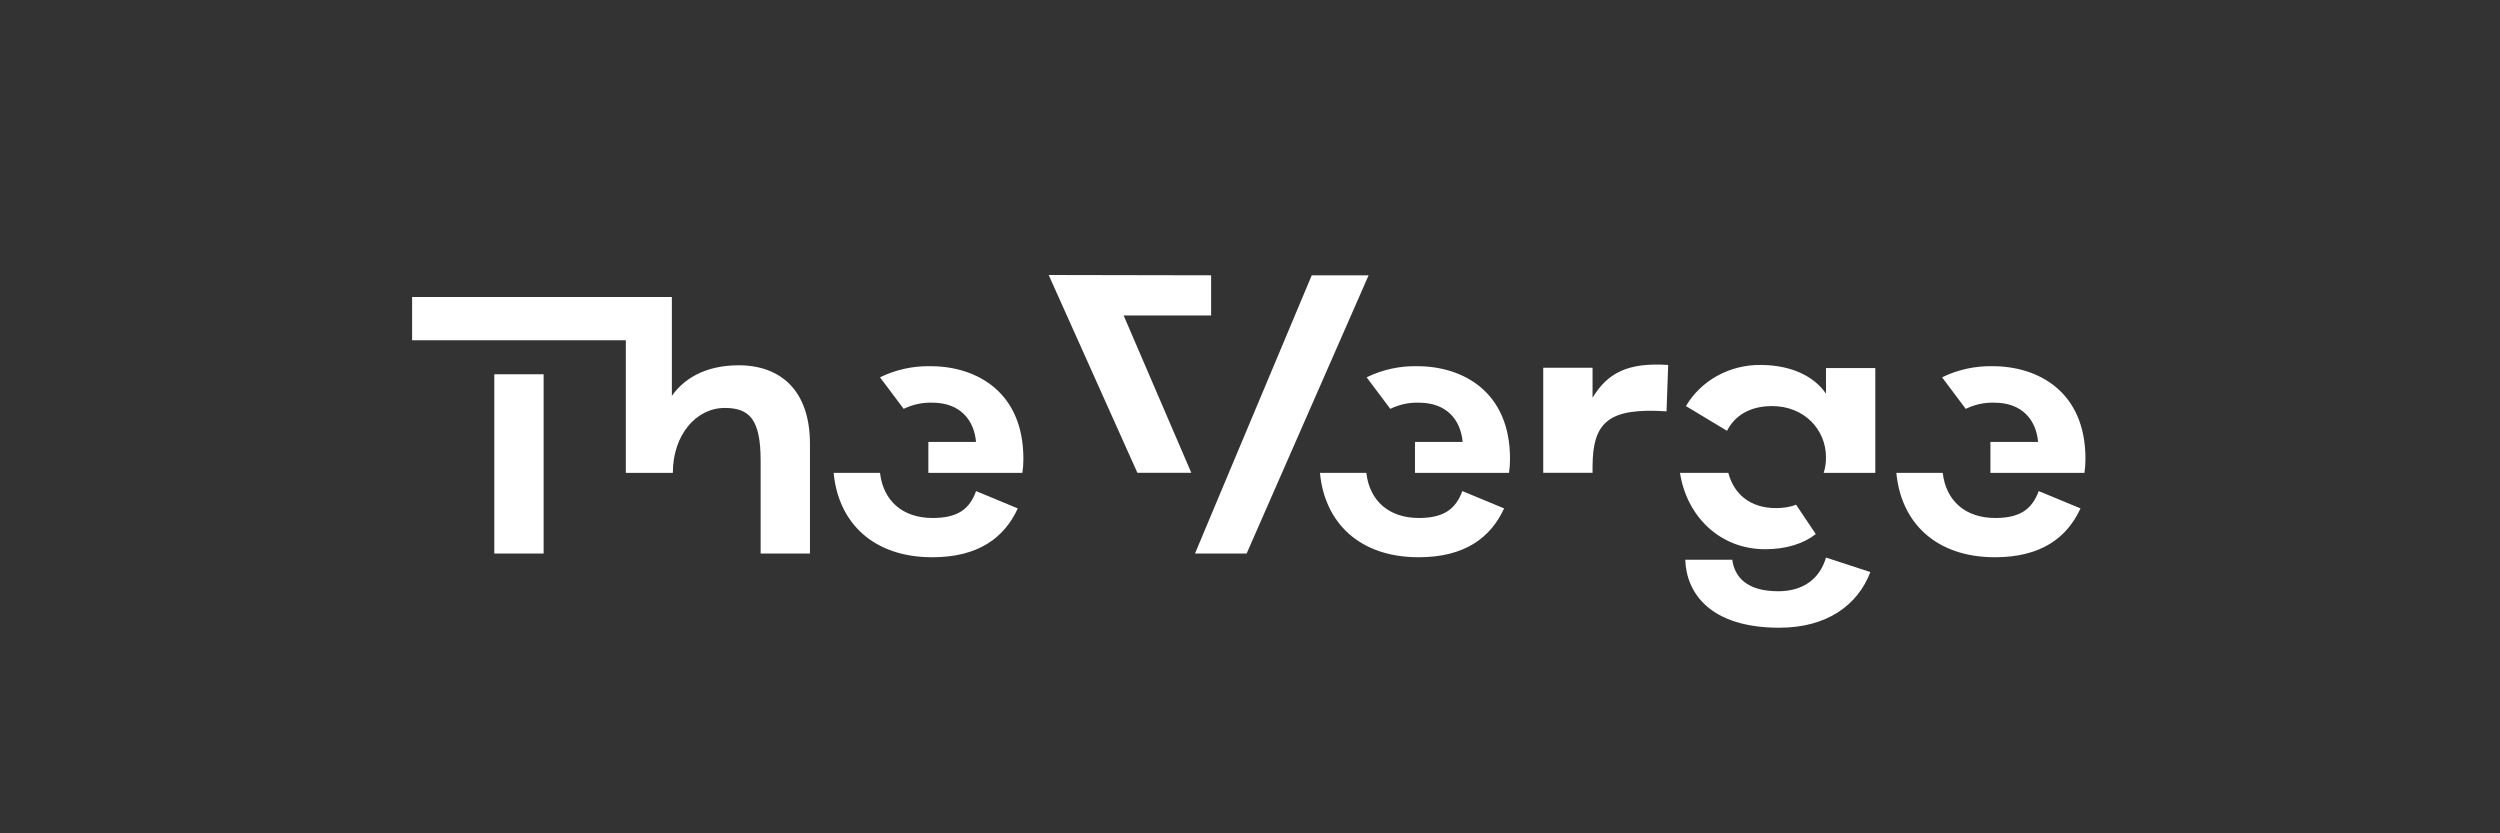 <svg xmlns="http://www.w3.org/2000/svg" fill="none" viewBox="0 0 600 200" height="200" width="600">
<rect x="0" y="0" width="600" height="200" fill="#333333" stroke="none"/>
<path fill="white" d="M400.361 87.591L399.968 98.719C386.159 97.83 382.212 101.17 382.212 112.075V113.48H370.376V88.257H382.212V95.453C385.761 89.594 390.576 86.925 400.361 87.591ZM118.634 132.849H130.47V89.817H118.634V132.849ZM177.268 87.668C168.982 87.668 163.93 91.154 161.248 95.014V71.274H98.906V81.659H150.199V113.485H161.482C161.482 104.359 167.086 97.907 173.952 97.907C179.872 97.907 182.553 100.654 182.553 110.519V132.853H194.389V106.512C194.393 93.901 187.528 87.668 177.268 87.668ZM223.829 124.317C216.648 124.317 211.993 120.237 211.203 113.485H200.076C201.181 125.357 209.467 133.739 223.751 133.739C234.801 133.739 241.032 129.066 244.27 122.017L234.248 117.86C232.745 122.09 229.982 124.317 223.829 124.317ZM223.354 87.888C219.126 87.798 214.947 88.72 211.203 90.557L216.885 98.126C219.014 97.09 221.307 96.57 223.751 96.643C230.379 96.643 233.773 100.727 234.248 106.065H222.805V113.485H245.375C245.535 112.371 245.613 111.331 245.613 110.222C245.686 94.047 234.321 87.888 223.354 87.888ZM340.544 124.317C333.363 124.317 328.708 120.237 327.918 113.485H316.79C317.896 125.357 326.182 133.739 340.466 133.739C351.516 133.739 357.746 129.066 360.985 122.017L350.963 117.86C349.382 122.09 346.619 124.317 340.544 124.317ZM340.146 87.888C335.919 87.798 331.739 88.716 327.991 90.557L333.674 98.126C335.802 97.09 338.091 96.57 340.539 96.643C347.167 96.643 350.561 100.727 351.036 106.065H339.594V113.485H362.164C362.323 112.371 362.401 111.331 362.401 110.222C362.479 94.047 351.118 87.888 340.146 87.888ZM478.879 124.317C471.698 124.317 467.043 120.237 466.253 113.485H455.125C456.231 125.357 464.517 133.739 478.801 133.739C489.85 133.739 496.081 129.066 499.32 122.017L489.298 117.86C487.717 122.09 484.958 124.317 478.879 124.317ZM478.248 87.888C474.021 87.798 469.841 88.72 466.097 90.557L471.78 98.126C473.913 97.09 476.201 96.57 478.645 96.643C485.273 96.643 488.667 100.727 489.142 106.065H477.7V113.485H500.27C500.43 112.371 500.507 111.331 500.507 110.222C500.581 94.047 489.216 87.888 478.248 87.888ZM251.684 66L272.976 113.48H285.917L269.677 75.719H290.667V66.073L251.684 66ZM314.817 66.073L290.434 124.166L286.802 132.849H299.19L328.466 66.073H314.817ZM423.639 131.813C428.691 131.813 432.871 130.476 435.789 128.176L431.057 121.127C429.559 121.72 427.901 121.944 426.242 121.944C419.77 121.944 416.061 118.307 414.8 113.485H403.197C404.778 123.801 412.671 131.813 423.639 131.813ZM438.238 94.49C435.556 90.484 430.111 87.591 422.533 87.591C415.115 87.518 408.249 91.3 404.622 97.46L414.485 103.396C416.298 99.833 419.852 97.46 425.297 97.46C433.03 97.46 438.238 103.099 438.238 109.775C438.238 111.039 438.078 112.298 437.685 113.485H450.073V88.334H438.238V94.49ZM426.795 141.901C419.139 141.901 416.298 138.415 415.745 134.332H404.463C404.7 142.121 410.223 150.653 427.033 150.653C438.397 150.653 445.816 145.31 448.89 137.298L438.238 133.812C436.739 139.008 432.637 141.901 426.795 141.901Z"></path>
</svg>
